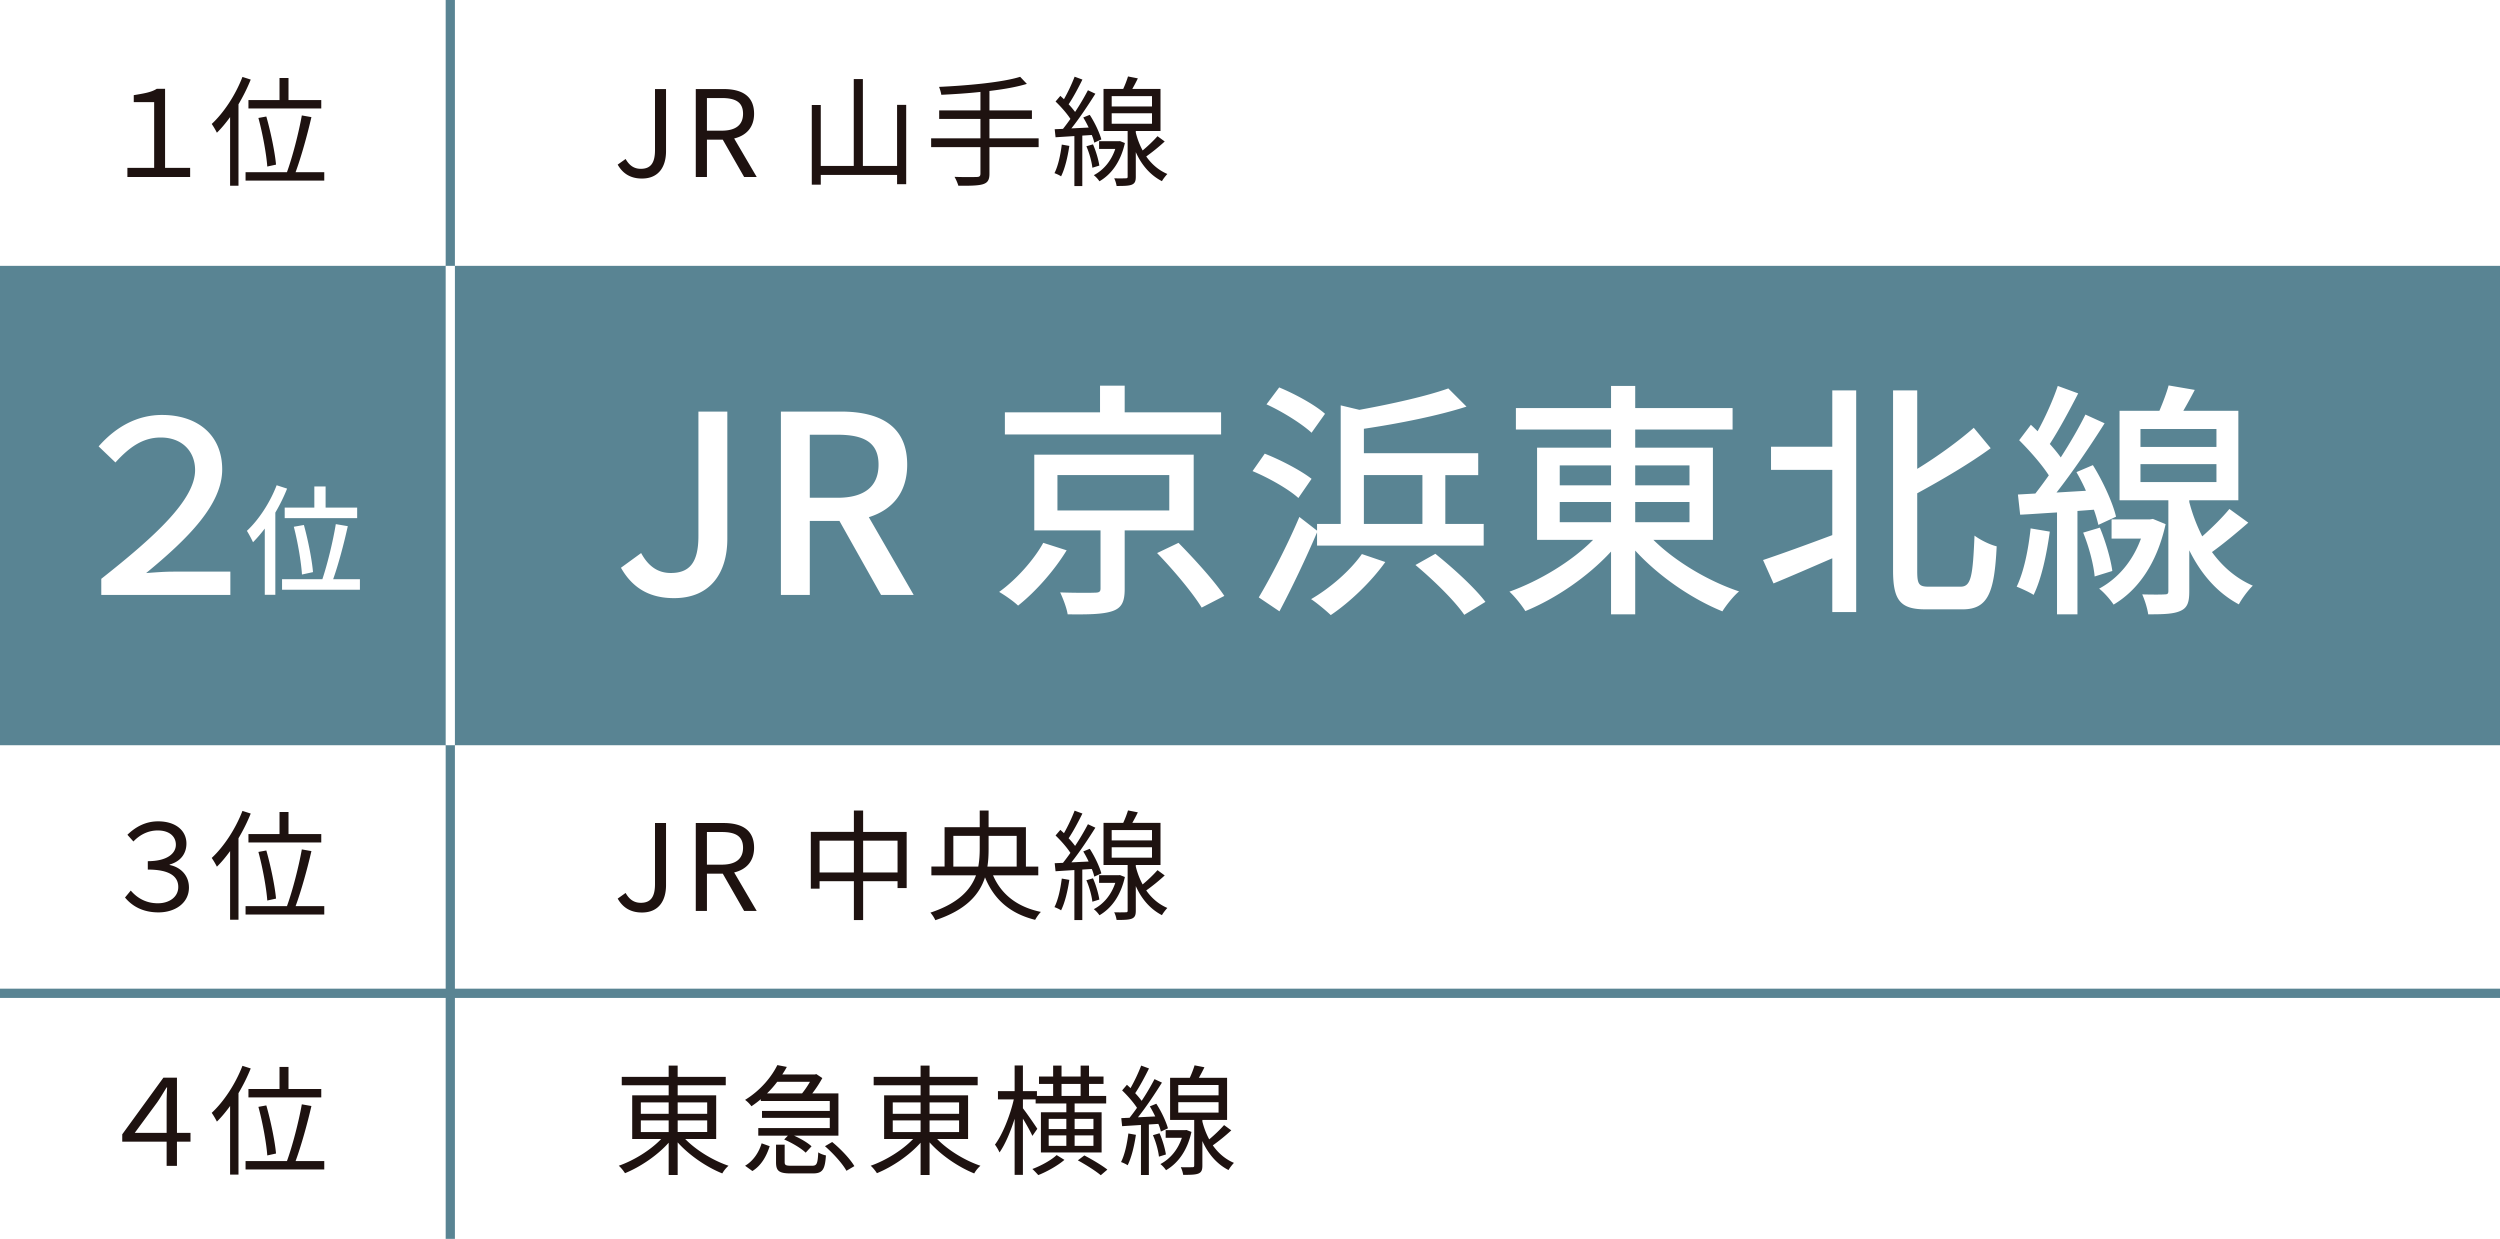 <svg xmlns="http://www.w3.org/2000/svg" width="270.926" height="134.255" viewBox="0 0 270.926 134.255"><g data-name="レイヤー_1"><path fill="#fff" d="M0 0h270.926v134.255H0z"/><path fill="none" stroke="#598493" stroke-miterlimit="10" d="M48.799 134.255V0M0 107.644h270.926"/><path d="M13.807 18.191h2.899v-7.124h-2.21v-.754c1.079-.182 1.885-.3 2.496-.69h.897v8.568h2.717v.988h-6.8v-.988zm13.364-9.568c-.364.91-.819 1.82-1.326 2.678v8.827h-.91v-7.436c-.455.624-.936 1.209-1.43 1.69a8.19 8.19 0 00-.56-.949c1.314-1.222 2.575-3.133 3.329-5.096l.897.286zm7.97 10.036v.91h-8.529v-.91h4.485c.598-1.638 1.275-4.264 1.612-6.15l1.04.183c-.442 1.924-1.118 4.355-1.716 5.967h3.108zm-4.85-7.813V8.454h.975v2.392h3.55v.91h-7.892v-.91h3.367zm-1.326 7.202c-.091-1.3-.494-3.549-.962-5.265l.858-.156c.494 1.716.936 3.926 1.053 5.213l-.949.208zM13.547 97.265l.624-.754c.715.832 1.677 1.378 2.938 1.378 1.235 0 2.21-.676 2.21-1.768 0-1.145-.936-1.885-3.302-1.885v-.91c2.132 0 3.042-.859 3.042-1.782 0-.897-.702-1.547-1.963-1.547-.975 0-1.885.403-2.639 1.196l-.65-.728c.91-.884 2.002-1.456 3.328-1.456 1.885 0 3.068.988 3.068 2.405 0 1.145-.689 1.963-1.82 2.275v.052c1.196.235 2.093 1.131 2.093 2.444 0 1.678-1.495 2.692-3.302 2.692-1.755 0-2.9-.728-3.627-1.612zm13.624-9.101c-.364.91-.819 1.82-1.326 2.678v8.828h-.91v-7.437c-.455.624-.936 1.21-1.43 1.69a8.19 8.19 0 00-.56-.948c1.314-1.223 2.575-3.134 3.329-5.097l.897.286zm7.97 10.037v.91h-8.529v-.91h4.485c.598-1.639 1.275-4.265 1.612-6.15l1.04.182c-.442 1.924-1.118 4.356-1.716 5.968h3.108zm-4.85-7.814v-2.392h.975v2.392h3.55v.91h-7.892v-.91h3.367zm-1.326 7.203c-.091-1.3-.494-3.55-.962-5.266l.858-.156c.494 1.716.936 3.927 1.053 5.214l-.949.208zm37.974-79.75l.858-.611c.43.754.962 1.066 1.651 1.066 1.027 0 1.534-.585 1.534-2.028V9.65h1.196v6.734c0 1.638-.754 2.964-2.613 2.964-1.21 0-2.067-.52-2.626-1.508zm13.702 1.34l-2.314-4.044h-1.716v4.043h-1.209V9.65h2.99c1.937 0 3.328.69 3.328 2.679 0 1.482-.858 2.366-2.158 2.678l2.444 4.173h-1.365zm-4.03-5.019h1.599c1.495 0 2.314-.598 2.314-1.833 0-1.261-.819-1.703-2.314-1.703h-1.6v3.536zm21.593-2.795v8.593h-.988v-1h-8.268v1.052h-.975V11.38h.975v6.604h3.575V8.571h.988v9.412h3.705v-6.617h.988zm14.353 4.576h-5.33v2.886c0 .689-.209.975-.69 1.131s-1.313.182-2.678.17a4.806 4.806 0 00-.416-.963c1.092.039 2.106.026 2.405.013.286 0 .403-.09.403-.364v-2.873h-5.343v-.949h5.343v-2.106h-4.472v-.923h4.472V9.962c-1.43.156-2.899.247-4.238.312a4.367 4.367 0 00-.247-.858c3.068-.143 6.838-.481 8.788-1.092l.728.767c-1.105.338-2.522.585-4.056.767v2.106h4.603v.923h-4.603v2.106h5.331v.95zm3.327-.13c-.181 1.222-.48 2.47-.896 3.302-.144-.117-.533-.286-.715-.35.402-.794.65-1.964.793-3.095l.818.143zm1.405-1.118v5.473h-.858v-5.421l-2.04.13-.093-.871.898-.039c.26-.325.533-.69.805-1.08-.376-.584-1.026-1.325-1.61-1.884l.519-.611c.13.117.26.234.39.364a18.84 18.84 0 001.157-2.444l.845.312c-.442.897-1.002 1.95-1.495 2.678.273.286.507.572.701.832A26.857 26.857 0 00117.9 9.78l.806.377c-.742 1.183-1.716 2.652-2.6 3.757l1.872-.091a12.536 12.536 0 00-.585-1.092l.702-.286c.546.832 1.066 1.95 1.26 2.665l-.767.35a4.4 4.4 0 00-.272-.831l-1.027.065zm1.157.949c.325.728.597 1.677.69 2.301l-.756.234c-.064-.624-.324-1.586-.65-2.327l.716-.208zm3.458-.143c-.455 2.054-1.483 3.406-2.756 4.147a2.977 2.977 0 00-.611-.663c1.04-.546 1.884-1.52 2.327-2.847h-1.755v-.832h2.119l.143-.013.533.208zm4.316-.169a20.729 20.729 0 01-2.002 1.625c.546.78 1.287 1.47 2.288 1.898-.169.182-.455.533-.585.78-1.391-.715-2.288-1.924-2.834-3.146v2.652c0 .481-.091.728-.43.871-.324.13-.831.143-1.65.143a2.936 2.936 0 00-.26-.832 18.73 18.73 0 001.248 0c.169 0 .208-.039.208-.182V14.2h-2.614V9.637h2.133c.208-.442.403-.962.52-1.352l1.066.208c-.182.39-.403.793-.598 1.144h3.055V14.2h-2.678v.17a8.21 8.21 0 00.74 1.936 15.453 15.453 0 001.613-1.547l.78.572zm-5.746-3.796h4.368v-1.118h-4.368v1.118zm0 1.872h4.368v-1.131h-4.368v1.13zM66.939 97.382l.858-.612c.43.755.962 1.067 1.651 1.067 1.027 0 1.534-.585 1.534-2.028V89.19h1.196v6.734c0 1.639-.754 2.965-2.613 2.965-1.21 0-2.067-.52-2.626-1.508zm13.702 1.338l-2.314-4.043h-1.716v4.044h-1.209v-9.53h2.99c1.937 0 3.328.69 3.328 2.678 0 1.482-.858 2.367-2.158 2.679l2.444 4.173h-1.365zm-4.03-5.017h1.599c1.495 0 2.314-.599 2.314-1.834 0-1.26-.819-1.703-2.314-1.703h-1.6v3.537zm21.645-3.55v6.084h-.988v-.74h-3.73v4.212h-1.002v-4.212h-3.718v.806h-.949v-6.15h4.667V87.84h1.001v2.314h4.72zm-5.72 4.395v-3.446h-3.718v3.446h3.718zm4.732 0v-3.446h-3.73v3.446h3.73zm10.348.312c.897 2.067 2.613 3.432 5.188 3.965-.209.195-.481.598-.625.858-2.717-.676-4.459-2.21-5.434-4.603-.598 1.86-2.04 3.537-5.382 4.642a3.522 3.522 0 00-.533-.82c3.016-1 4.355-2.457 4.94-4.042h-4.836v-.95h1.43v-4.264h3.809V87.84h.962v1.807h4.043v4.265h1.34v.949h-4.902zm-1.599-.95c.117-.637.156-1.287.156-1.924v-1.404h-2.86v3.329h2.704zm1.118-3.328v1.404c0 .637-.026 1.287-.13 1.925h3.172v-3.329h-3.042zm8.749 4.771c-.181 1.223-.48 2.47-.896 3.303-.144-.117-.533-.286-.715-.351.402-.793.65-1.964.793-3.095l.818.143zm1.405-1.117v5.473h-.858v-5.421l-2.04.13-.093-.872.898-.039c.26-.324.533-.689.805-1.079-.376-.585-1.026-1.326-1.61-1.885l.519-.61c.13.116.26.233.39.363.429-.74.884-1.729 1.157-2.444l.845.312c-.442.897-1.002 1.95-1.495 2.678.273.286.507.572.701.832a26.857 26.857 0 001.392-2.353l.806.377c-.742 1.183-1.716 2.653-2.6 3.757l1.872-.09a12.536 12.536 0 00-.585-1.093l.702-.286c.546.832 1.066 1.95 1.26 2.666l-.767.35a4.4 4.4 0 00-.272-.832l-1.027.066zm1.157.948c.325.729.597 1.678.69 2.302l-.756.234c-.064-.624-.324-1.587-.65-2.327l.716-.209zm3.458-.143c-.455 2.055-1.483 3.407-2.756 4.148a2.977 2.977 0 00-.611-.663c1.04-.546 1.884-1.521 2.327-2.847h-1.755v-.832h2.119l.143-.014.533.208zm4.316-.169a20.729 20.729 0 01-2.002 1.625c.546.78 1.287 1.47 2.288 1.899-.169.182-.455.533-.585.78-1.391-.715-2.288-1.924-2.834-3.147v2.653c0 .48-.091.728-.43.87-.324.13-.831.144-1.65.144a2.936 2.936 0 00-.26-.832 18.73 18.73 0 001.248 0c.169 0 .208-.04.208-.182v-4.94h-2.614v-4.564h2.133c.208-.442.403-.962.52-1.352l1.066.208c-.182.39-.403.793-.598 1.144h3.055v4.563h-2.678v.17a8.21 8.21 0 00.74 1.937 15.453 15.453 0 001.613-1.548l.78.572zm-5.746-3.796h4.368v-1.118h-4.368v1.118zm0 1.872h4.368v-1.13h-4.368v1.13zM20.645 123.72h-1.469v2.626h-1.118v-2.626h-4.81v-.793l4.459-6.137h1.47v5.98h1.468v.95zm-2.587-.95v-3.184c0-.52.013-1.105.052-1.743h-.052c-.377.599-.689 1.144-1.027 1.626l-2.43 3.302h3.457zm9.113-6.98c-.364.91-.819 1.82-1.326 2.677v8.828h-.91v-7.436c-.455.624-.936 1.209-1.43 1.69a8.19 8.19 0 00-.56-.95c1.314-1.221 2.575-3.133 3.329-5.095l.897.285zm7.97 10.036v.91h-8.529v-.91h4.485c.598-1.638 1.275-4.264 1.612-6.15l1.04.183c-.442 1.924-1.118 4.355-1.716 5.967h3.108zm-4.85-7.813v-2.392h.975v2.392h3.55v.91h-7.892v-.91h3.367zm-1.326 7.202c-.091-1.3-.494-3.55-.962-5.265l.858-.156c.494 1.716.936 3.926 1.053 5.213l-.949.208zm45.293-1.781c1.183 1.222 3.03 2.34 4.693 2.899a3.22 3.22 0 00-.676.832c-1.69-.676-3.588-1.963-4.836-3.367v3.536h-.975v-3.497c-1.235 1.39-3.081 2.626-4.732 3.302-.156-.247-.442-.611-.676-.806 1.638-.572 3.445-1.69 4.602-2.9h-3.146v-4.731h3.952v-1.092H67.38v-.91h5.083v-1.223h.975v1.222h5.213v.91H73.44v1.093h4.173v4.732h-3.354zm-4.81-2.73h3.016v-1.235h-3.016v1.235zm0 1.976h3.016v-1.261h-3.016v1.26zm3.991-3.211v1.235h3.198v-1.235H73.44zm3.198 1.95H73.44v1.26h3.198v-1.26zm5.811-2.301c-.312.273-.65.52-1.014.767a3.143 3.143 0 00-.69-.69c1.717-1.052 2.887-2.534 3.498-3.77l1.027.196a9.158 9.158 0 01-.494.819h3.536l.156-.04.65.43a12.585 12.585 0 01-1.092 1.664h2.834v4.576h-4.81c.728.325 1.482.767 1.898 1.157l-.637.689c-.468-.468-1.482-1.066-2.327-1.43l.403-.416h-3.211v-.82h7.748v-1.104h-7.345v-.754h7.345v-1.08h-7.475v-.194zm-1.703 7.215c.91-.533 1.508-1.482 1.794-2.431l.871.312c-.338 1.053-.884 2.08-1.872 2.691l-.793-.572zm3.484-9.1a10.99 10.99 0 01-1.105 1.26h3.796c.3-.363.611-.831.858-1.26H84.23zm3.757 9.1c.533 0 .624-.195.69-1.456.18.143.584.286.831.338-.104 1.573-.39 1.95-1.43 1.95h-2.366c-1.3 0-1.612-.273-1.612-1.222v-1.898h.936v1.885c0 .338.117.403.754.403h2.197zm2.197-2.574c.91.74 1.937 1.82 2.405 2.613l-.858.507c-.416-.767-1.43-1.885-2.327-2.665l.78-.455zm11.375-.325c1.183 1.222 3.029 2.34 4.693 2.899a3.22 3.22 0 00-.676.832c-1.69-.676-3.588-1.963-4.836-3.367v3.536h-.975v-3.497c-1.235 1.39-3.081 2.626-4.732 3.302-.156-.247-.442-.611-.677-.806 1.639-.572 3.446-1.69 4.603-2.9h-3.146v-4.731h3.952v-1.092H94.68v-.91h5.083v-1.223h.975v1.222h5.213v.91h-5.213v1.093h4.173v4.732h-3.354zm-4.81-2.73h3.016v-1.235h-3.016v1.235zm0 1.976h3.016v-1.261h-3.016v1.26zm3.99-3.211v1.235h3.199v-1.235h-3.198zm3.199 1.95h-3.198v1.26h3.198v-1.26zm7.943 1.677c-.182-.416-.637-1.235-1.026-1.872v6.097h-.898v-6.084c-.441 1.417-1.04 2.808-1.638 3.653a4.653 4.653 0 00-.494-.845c.82-1.092 1.638-3.133 2.041-4.901h-1.716v-.897h1.807v-2.782h.898v2.782h1.52v.52h1.755v-1.3h-1.533v-.806h1.533v-1.184h.91v1.184h2.068v-1.184h.91v1.184h1.573v.805h-1.573v1.3h1.86v.82h-3.42v.949h2.925v4.355h-6.578v-4.355h2.756v-.95h-3.328v-.441h-1.378v.962c.363.455 1.352 1.885 1.56 2.223l-.534.767zm3.472 2.6c-.728.624-1.886 1.274-2.834 1.65a10.08 10.08 0 00-.638-.662c.95-.351 2.068-.975 2.627-1.508l.845.52zm-1.703-3.341h1.911v-1.105h-1.911v1.105zm0 1.82h1.911v-1.131h-1.911v1.13zm1.39-5.408h2.068v-1.3h-2.067v1.3zm1.418 2.483v1.105h2.04v-1.105h-2.04zm2.04 1.794h-2.04v1.13h2.04v-1.13zm-.987 2.17c.832.43 1.937 1.093 2.496 1.535l-.715.611c-.533-.455-1.625-1.144-2.483-1.612l.702-.533zm5.59-2.235c-.183 1.222-.481 2.47-.897 3.302-.144-.117-.534-.286-.715-.351.402-.793.65-1.963.793-3.094l.818.143zm1.403-1.118v5.473h-.857v-5.421l-2.041.13-.092-.871.898-.04c.26-.324.533-.688.805-1.078-.377-.585-1.026-1.326-1.611-1.885l.52-.611c.13.116.26.234.39.364a18.65 18.65 0 001.156-2.445l.846.312c-.442.897-1.002 1.95-1.495 2.678.272.287.507.573.701.832a26.857 26.857 0 001.392-2.353l.805.377c-.74 1.184-1.715 2.653-2.6 3.758l1.873-.091a12.536 12.536 0 00-.585-1.092l.702-.287c.546.833 1.065 1.95 1.26 2.666l-.767.35a4.4 4.4 0 00-.272-.831l-1.028.065zm1.158.949c.325.728.597 1.677.69 2.3l-.756.235c-.064-.624-.324-1.586-.65-2.327l.716-.208zm3.458-.143c-.455 2.054-1.483 3.406-2.756 4.147a2.977 2.977 0 00-.612-.663c1.04-.546 1.885-1.521 2.328-2.847h-1.755v-.832h2.119l.142-.013.534.208zm4.316-.17a20.729 20.729 0 01-2.002 1.626c.546.78 1.287 1.469 2.288 1.898-.169.182-.455.533-.585.78-1.391-.715-2.288-1.924-2.834-3.146v2.652c0 .48-.092.728-.43.87-.325.13-.831.144-1.65.144a2.936 2.936 0 00-.26-.832 18.73 18.73 0 001.247 0c.17 0 .208-.04.208-.182v-4.94h-2.613v-4.564h2.133c.208-.441.402-.962.52-1.352l1.066.208c-.182.39-.403.794-.598 1.144h3.055v4.564h-2.678v.169a8.21 8.21 0 00.74 1.937 15.453 15.453 0 001.613-1.547l.78.572zm-5.746-3.795h4.368v-1.118h-4.368v1.118zm0 1.872h4.368v-1.131h-4.368v1.13z" fill="#1e1210"/><path fill="#598493" d="M0 28.81h270.926v51.951H0z"/><path fill="none" stroke="#fff" stroke-miterlimit="10" d="M48.799 80.761V28.81"/><path d="M10.976 62.727c5.797-4.576 10.166-8.554 10.166-11.778 0-2.08-1.456-3.536-3.718-3.536-1.924 0-3.38 1.014-4.915 2.704l-1.82-1.742c1.873-2.132 4.186-3.406 6.865-3.406 3.848 0 6.526 2.158 6.526 5.902 0 3.796-3.666 7.462-8.243 11.232 1.04-.077 2.003-.155 2.965-.155h6.162v2.522H10.976v-1.743zm20.136-9.775c-.35.884-.78 1.755-1.274 2.6v8.906h-1.144V57.28a14.832 14.832 0 01-1.274 1.483 13.081 13.081 0 00-.663-1.236c1.274-1.183 2.496-3.042 3.224-4.94l1.131.364zm7.892 9.816v1.144h-8.438v-1.144h4.369c.545-1.612 1.157-4.135 1.456-5.968l1.3.221c-.417 1.898-1.027 4.186-1.587 5.747h2.9zm-4.94-7.762v-2.288h1.222v2.288h3.419v1.144h-7.852v-1.144h3.21zm-1.34 7.255c-.078-1.287-.442-3.484-.884-5.175l1.093-.194c.467 1.69.883 3.834.987 5.109l-1.195.26zm34.569-.733l2.187-1.593c.837 1.539 1.916 2.16 3.212 2.16 1.997 0 2.996-1.08 2.996-3.996V44.603h3.132v13.793c0 3.563-1.728 6.424-5.777 6.424-2.672 0-4.508-1.106-5.75-3.292zm28.185 2.942l-4.508-8.017h-3.212v8.017h-3.131V44.603h6.505c4.103 0 7.18 1.457 7.18 5.75 0 3.077-1.646 4.912-4.156 5.695l4.858 8.422h-3.536zm-7.72-10.527h2.996c2.889 0 4.454-1.188 4.454-3.59s-1.565-3.24-4.454-3.24h-2.996v6.83zm27.836 5.695c-1.296 2.132-3.346 4.48-5.264 5.992-.54-.512-1.457-1.133-2.051-1.484 1.889-1.35 3.806-3.536 4.778-5.318l2.537.81zm16.736-12.552H108.9v-2.402h10.311v-2.888h2.672v2.888h10.447v2.402zm-10.447 10.392v6.344c0 1.35-.297 2.051-1.322 2.402-1.025.351-2.59.378-4.858.351-.109-.702-.487-1.673-.81-2.375 1.62.054 3.32.054 3.752.027.485 0 .62-.108.62-.46v-6.289h-7.18v-8.205h17.276v8.205h-7.478zm-7.288-2.159h12.12v-3.833h-12.12v3.833zm13.12 3.51c1.7 1.727 3.913 4.156 4.966 5.749l-2.457 1.268c-.944-1.565-3.077-4.103-4.83-5.911l2.32-1.107zm12.99-4.859c-1.026-.945-3.212-2.187-4.967-2.916l1.323-1.89c1.728.676 3.94 1.836 5.074 2.727l-1.43 2.078zm2.024 3.725c-1.214 2.834-2.726 6.019-4.075 8.556l-2.241-1.511c1.27-2.133 3.077-5.588 4.4-8.72l1.916 1.486v-.73h2.564V43.929l2.025.486c3.563-.648 7.288-1.485 9.637-2.321l1.97 1.97c-3.104.999-7.315 1.836-11.12 2.403v2.645h12.389v2.375h-3.564v5.29h4.158v2.35h-18.059v-1.431zm-.594-10.798c-1.052-.971-3.158-2.294-4.885-3.077l1.376-1.835c1.7.701 3.887 1.89 4.967 2.86l-1.458 2.052zm7.99 14.01c-1.539 2.16-3.86 4.372-5.91 5.75-.487-.46-1.512-1.324-2.133-1.728 2.051-1.188 4.21-3.05 5.506-4.886l2.537.864zm-2.32-4.13h6.342v-5.291h-6.343v5.29zm7.746 3.239c1.889 1.512 4.265 3.67 5.425 5.21l-2.294 1.403c-1.025-1.511-3.347-3.779-5.29-5.399l2.16-1.214zm23.627-1.512c2.375 2.349 5.965 4.481 9.285 5.588-.62.513-1.403 1.511-1.808 2.16-3.32-1.35-6.91-3.807-9.447-6.587v6.91h-2.619v-6.802c-2.51 2.726-5.993 5.101-9.286 6.451-.404-.648-1.16-1.592-1.727-2.105 3.239-1.161 6.748-3.266 9.07-5.615h-6.074v-9.987h8.017v-1.97h-10.311v-2.322h10.311v-2.402h2.619v2.402h10.553v2.321h-10.553v1.971h8.421v9.987h-6.45zm-10.15-5.911h5.561v-2.16h-5.56v2.16zm0 3.995h5.561V54.4h-5.56v2.187zm8.18-6.154v2.159h5.883v-2.16h-5.883zm5.883 3.967h-5.883v2.187h5.883V54.4zm15.475-12.092h2.59v24.023h-2.59v-5.83c-2.24.972-4.535 1.97-6.37 2.726l-1.134-2.537c1.862-.621 4.696-1.647 7.504-2.7V50.92h-6.64v-2.51h6.64v-6.1zm13.901 21.27c1.16 0 1.323-1.16 1.512-5.534.647.486 1.7 1 2.402 1.161-.243 4.994-.918 6.83-3.698 6.83h-3.995c-2.727 0-3.536-.945-3.536-4.212V42.31h2.618v8.502c2.295-1.403 4.563-3.077 6.128-4.453l1.835 2.213c-2.294 1.674-5.236 3.401-7.963 4.885v8.422c0 1.458.19 1.7 1.269 1.7h3.428zm9.671-5.966c-.351 2.538-.918 5.156-1.755 6.857-.405-.27-1.35-.702-1.836-.891.784-1.62 1.269-4.022 1.512-6.316l2.08.35zm2.996-2.24v11.202h-2.214v-11.04c-1.458.081-2.807.189-3.995.243l-.242-2.187 1.889-.107a48.62 48.62 0 001.458-1.97c-.783-1.215-2.078-2.673-3.212-3.807l1.268-1.673c.244.215.486.458.729.701.837-1.511 1.7-3.455 2.186-4.912l2.214.81c-.945 1.835-2.105 3.994-3.077 5.479.458.513.863.999 1.188 1.458 1.025-1.593 1.997-3.267 2.672-4.643l2.078.945c-1.511 2.402-3.455 5.263-5.21 7.504l3.185-.19c-.297-.701-.675-1.403-1.025-2.024l1.781-.756c1.108 1.782 2.16 4.103 2.51 5.588l-1.916.89a14.866 14.866 0 00-.485-1.646l-1.782.135zm2.429 1.809c.621 1.484 1.187 3.428 1.35 4.696l-1.916.594c-.109-1.296-.622-3.239-1.243-4.75l1.809-.54zm7.126-.378c-.944 4.265-2.996 7.153-5.64 8.718-.325-.513-1.08-1.376-1.567-1.727 1.998-1.08 3.617-2.915 4.535-5.426h-3.185v-2.078h4.13l.351-.054 1.376.567zm8.962-.162c-1.269 1.106-2.7 2.294-3.94 3.185 1.079 1.484 2.51 2.807 4.426 3.644-.459.432-1.188 1.403-1.512 2.024-2.537-1.35-4.238-3.563-5.372-5.857v4.427c0 1.133-.162 1.781-.944 2.132-.756.351-1.862.378-3.509.378-.08-.62-.378-1.566-.648-2.16 1.08.028 2.105.028 2.43 0 .324 0 .404-.08.404-.377v-9.826h-5.29v-9.69h4.318c.378-.89.783-1.943 1-2.753l2.833.486a57.204 57.204 0 01-1.241 2.267h5.965v9.69h-5.318v.19a18.44 18.44 0 001.405 3.724c1.079-.944 2.213-2.078 2.941-2.969l2.052 1.485zm-11.688-8.206h8.233v-1.944h-8.233v1.944zm0 3.806h8.233v-1.943h-8.233v1.943z" fill="#fff"/></g></svg>
